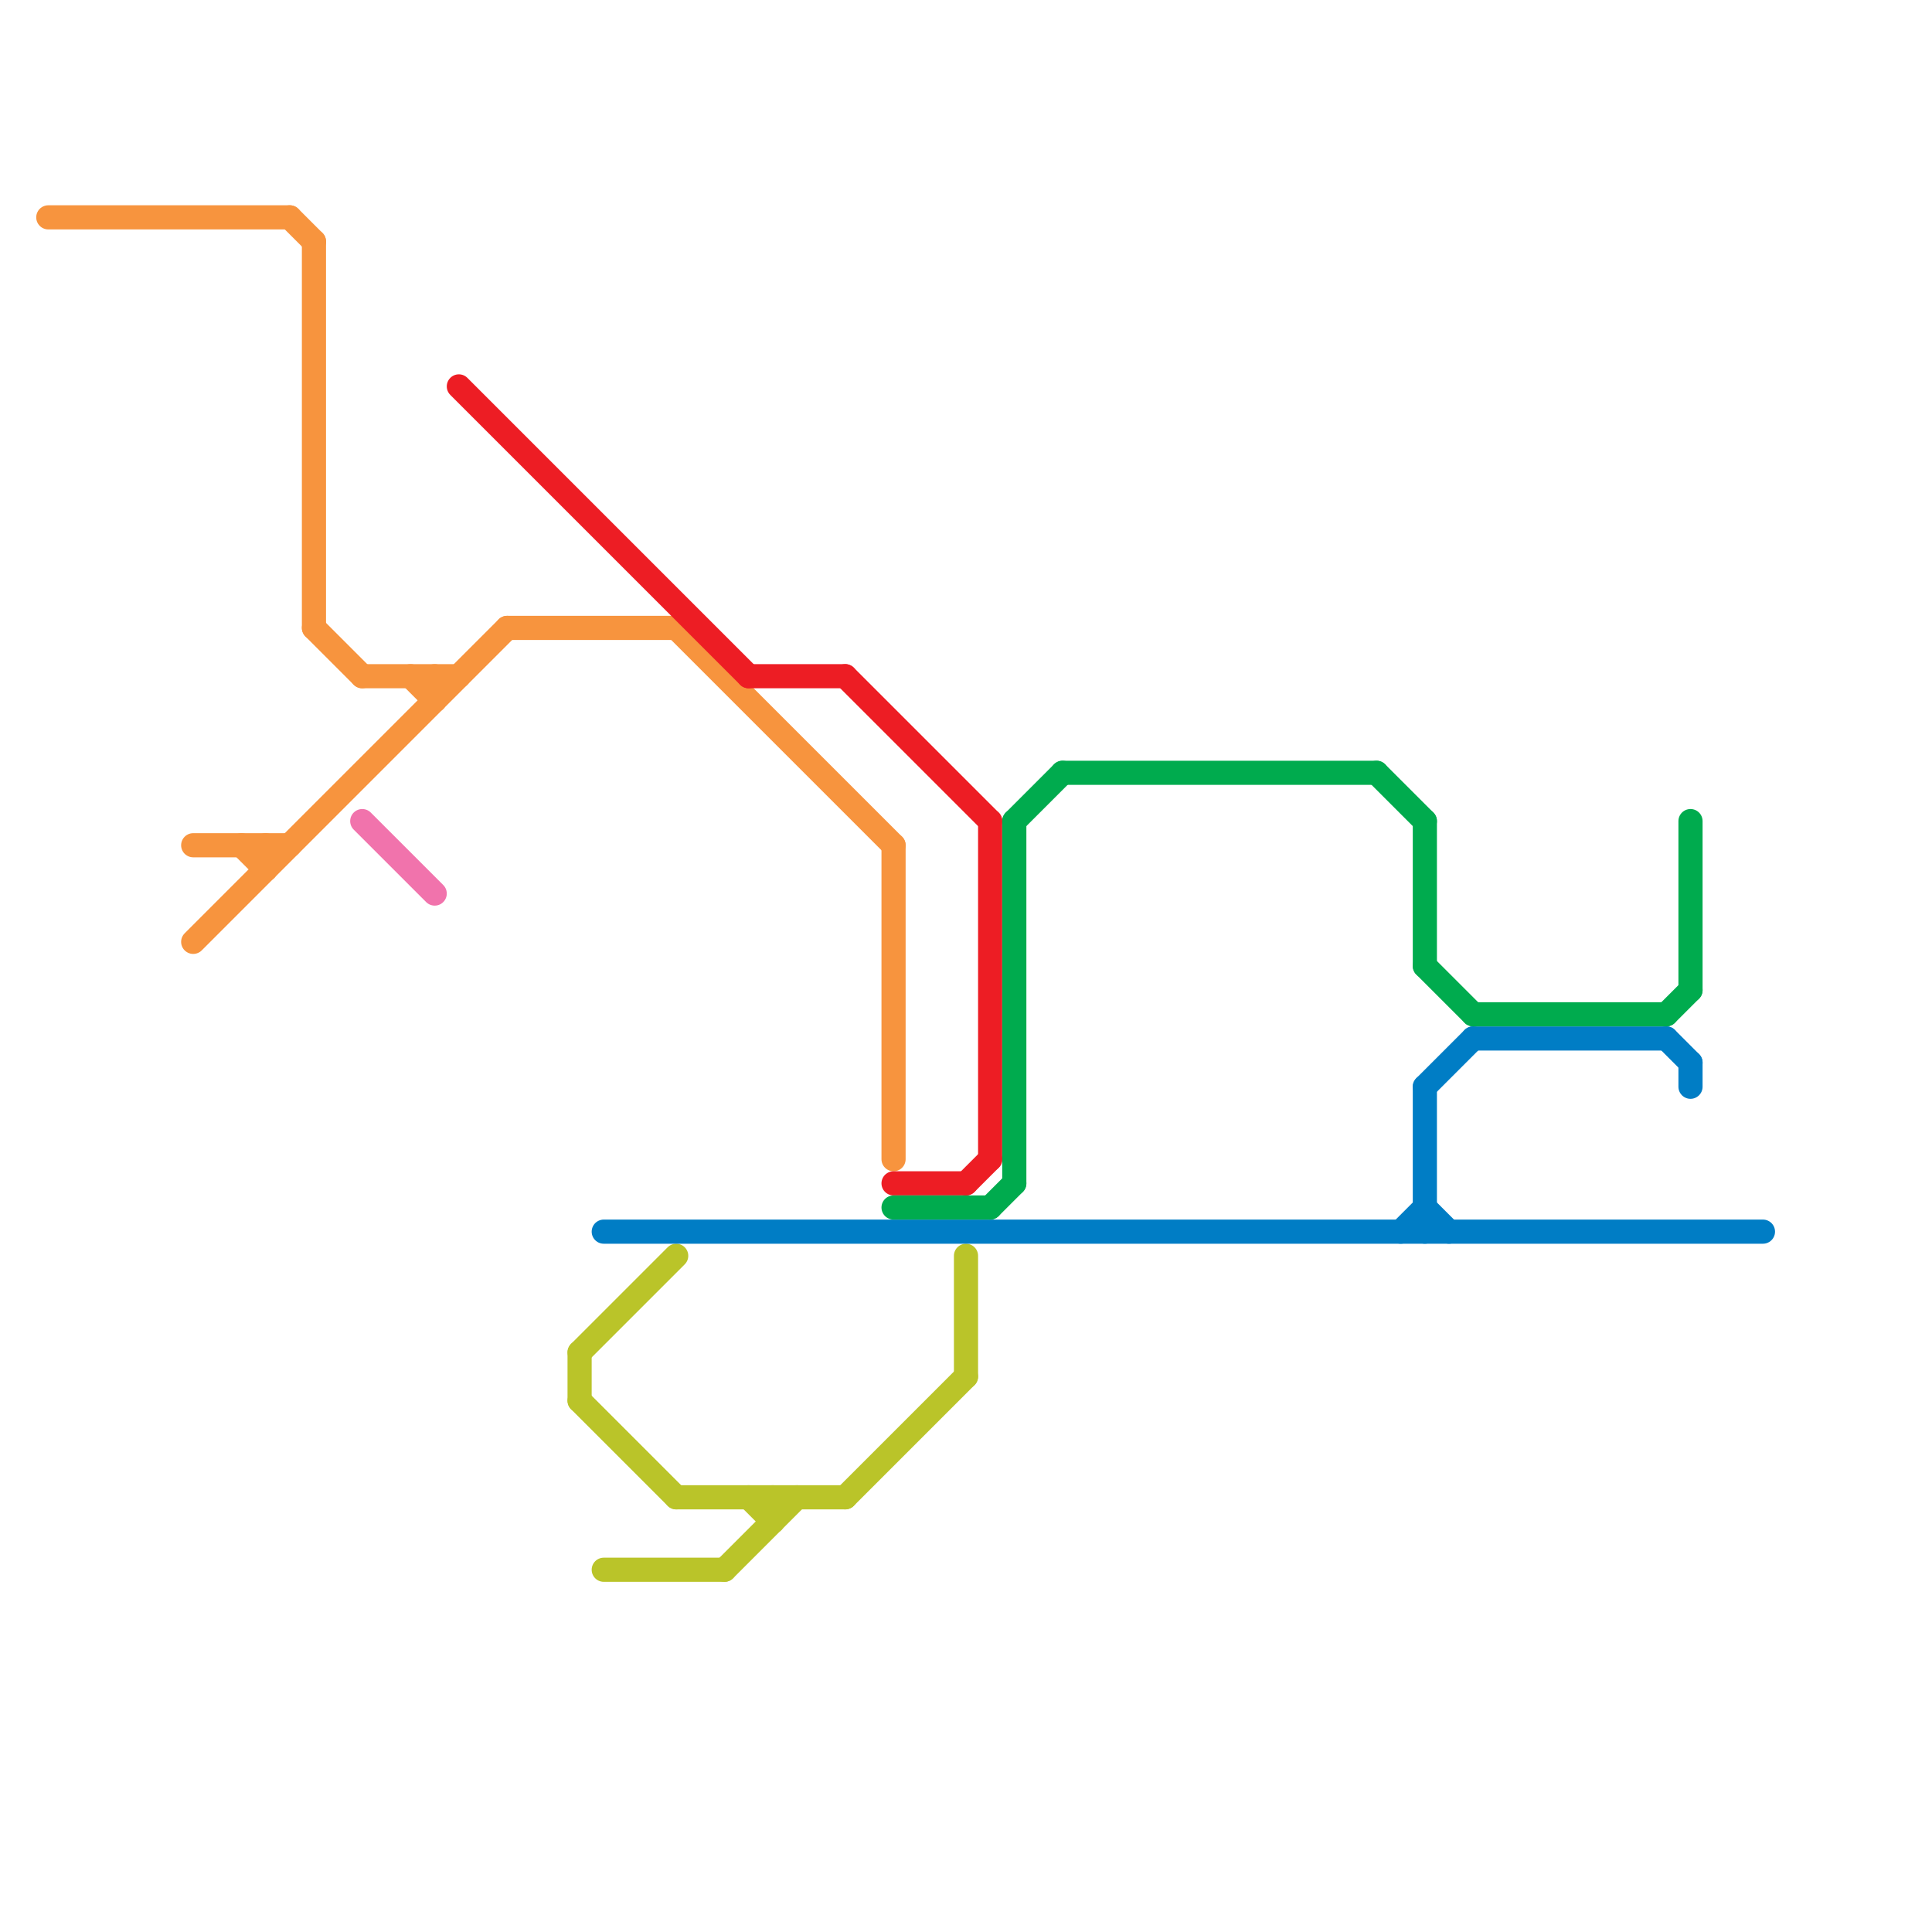 
<svg version="1.1" xmlns="http://www.w3.org/2000/svg" viewBox="0 0 80 80">
<style>text { font: 1px Helvetica; font-weight: 600; white-space: pre; dominant-baseline: central; } line { stroke-width: 1; fill: none; stroke-linecap: round; stroke-linejoin: round; } .c0 { stroke: #f7943e } .c1 { stroke: #f173ac } .c2 { stroke: #ed1d24 } .c3 { stroke: #bac429 } .c4 { stroke: #007dc5 } .c5 { stroke: #00ab4e }</style><defs><g id="wm-xf"><circle r="1.2" fill="#000"/><circle r="0.9" fill="#fff"/><circle r="0.6" fill="#000"/><circle r="0.3" fill="#fff"/></g><g id="wm"><circle r="0.6" fill="#000"/><circle r="0.3" fill="#fff"/></g></defs><line class="c0" x1="37" y1="35" x2="37" y2="48"/><line class="c0" x1="12" y1="9" x2="13" y2="10"/><line class="c0" x1="17" y1="28" x2="18" y2="29"/><line class="c0" x1="28" y1="26" x2="37" y2="35"/><line class="c0" x1="21" y1="26" x2="28" y2="26"/><line class="c0" x1="13" y1="10" x2="13" y2="26"/><line class="c0" x1="13" y1="26" x2="15" y2="28"/><line class="c0" x1="8" y1="35" x2="12" y2="35"/><line class="c0" x1="11" y1="35" x2="11" y2="36"/><line class="c0" x1="8" y1="39" x2="21" y2="26"/><line class="c0" x1="10" y1="35" x2="11" y2="36"/><line class="c0" x1="2" y1="9" x2="12" y2="9"/><line class="c0" x1="18" y1="28" x2="18" y2="29"/><line class="c0" x1="15" y1="28" x2="19" y2="28"/><line class="c1" x1="15" y1="34" x2="18" y2="37"/><line class="c2" x1="31" y1="28" x2="35" y2="28"/><line class="c2" x1="19" y1="16" x2="31" y2="28"/><line class="c2" x1="35" y1="28" x2="41" y2="34"/><line class="c2" x1="40" y1="49" x2="41" y2="48"/><line class="c2" x1="41" y1="34" x2="41" y2="48"/><line class="c2" x1="37" y1="49" x2="40" y2="49"/><line class="c3" x1="24" y1="56" x2="28" y2="52"/><line class="c3" x1="28" y1="62" x2="35" y2="62"/><line class="c3" x1="30" y1="65" x2="33" y2="62"/><line class="c3" x1="24" y1="58" x2="28" y2="62"/><line class="c3" x1="24" y1="56" x2="24" y2="58"/><line class="c3" x1="32" y1="62" x2="32" y2="63"/><line class="c3" x1="35" y1="62" x2="40" y2="57"/><line class="c3" x1="40" y1="52" x2="40" y2="57"/><line class="c3" x1="31" y1="62" x2="32" y2="63"/><line class="c3" x1="25" y1="65" x2="30" y2="65"/><line class="c4" x1="59" y1="45" x2="59" y2="51"/><line class="c4" x1="69" y1="43" x2="70" y2="44"/><line class="c4" x1="25" y1="51" x2="73" y2="51"/><line class="c4" x1="61" y1="43" x2="69" y2="43"/><line class="c4" x1="59" y1="45" x2="61" y2="43"/><line class="c4" x1="58" y1="51" x2="59" y2="50"/><line class="c4" x1="59" y1="50" x2="60" y2="51"/><line class="c4" x1="70" y1="44" x2="70" y2="45"/><line class="c5" x1="69" y1="42" x2="70" y2="41"/><line class="c5" x1="41" y1="50" x2="42" y2="49"/><line class="c5" x1="59" y1="40" x2="61" y2="42"/><line class="c5" x1="70" y1="34" x2="70" y2="41"/><line class="c5" x1="42" y1="34" x2="44" y2="32"/><line class="c5" x1="57" y1="32" x2="59" y2="34"/><line class="c5" x1="44" y1="32" x2="57" y2="32"/><line class="c5" x1="61" y1="42" x2="69" y2="42"/><line class="c5" x1="42" y1="34" x2="42" y2="49"/><line class="c5" x1="59" y1="34" x2="59" y2="40"/><line class="c5" x1="37" y1="50" x2="41" y2="50"/>
</svg>
